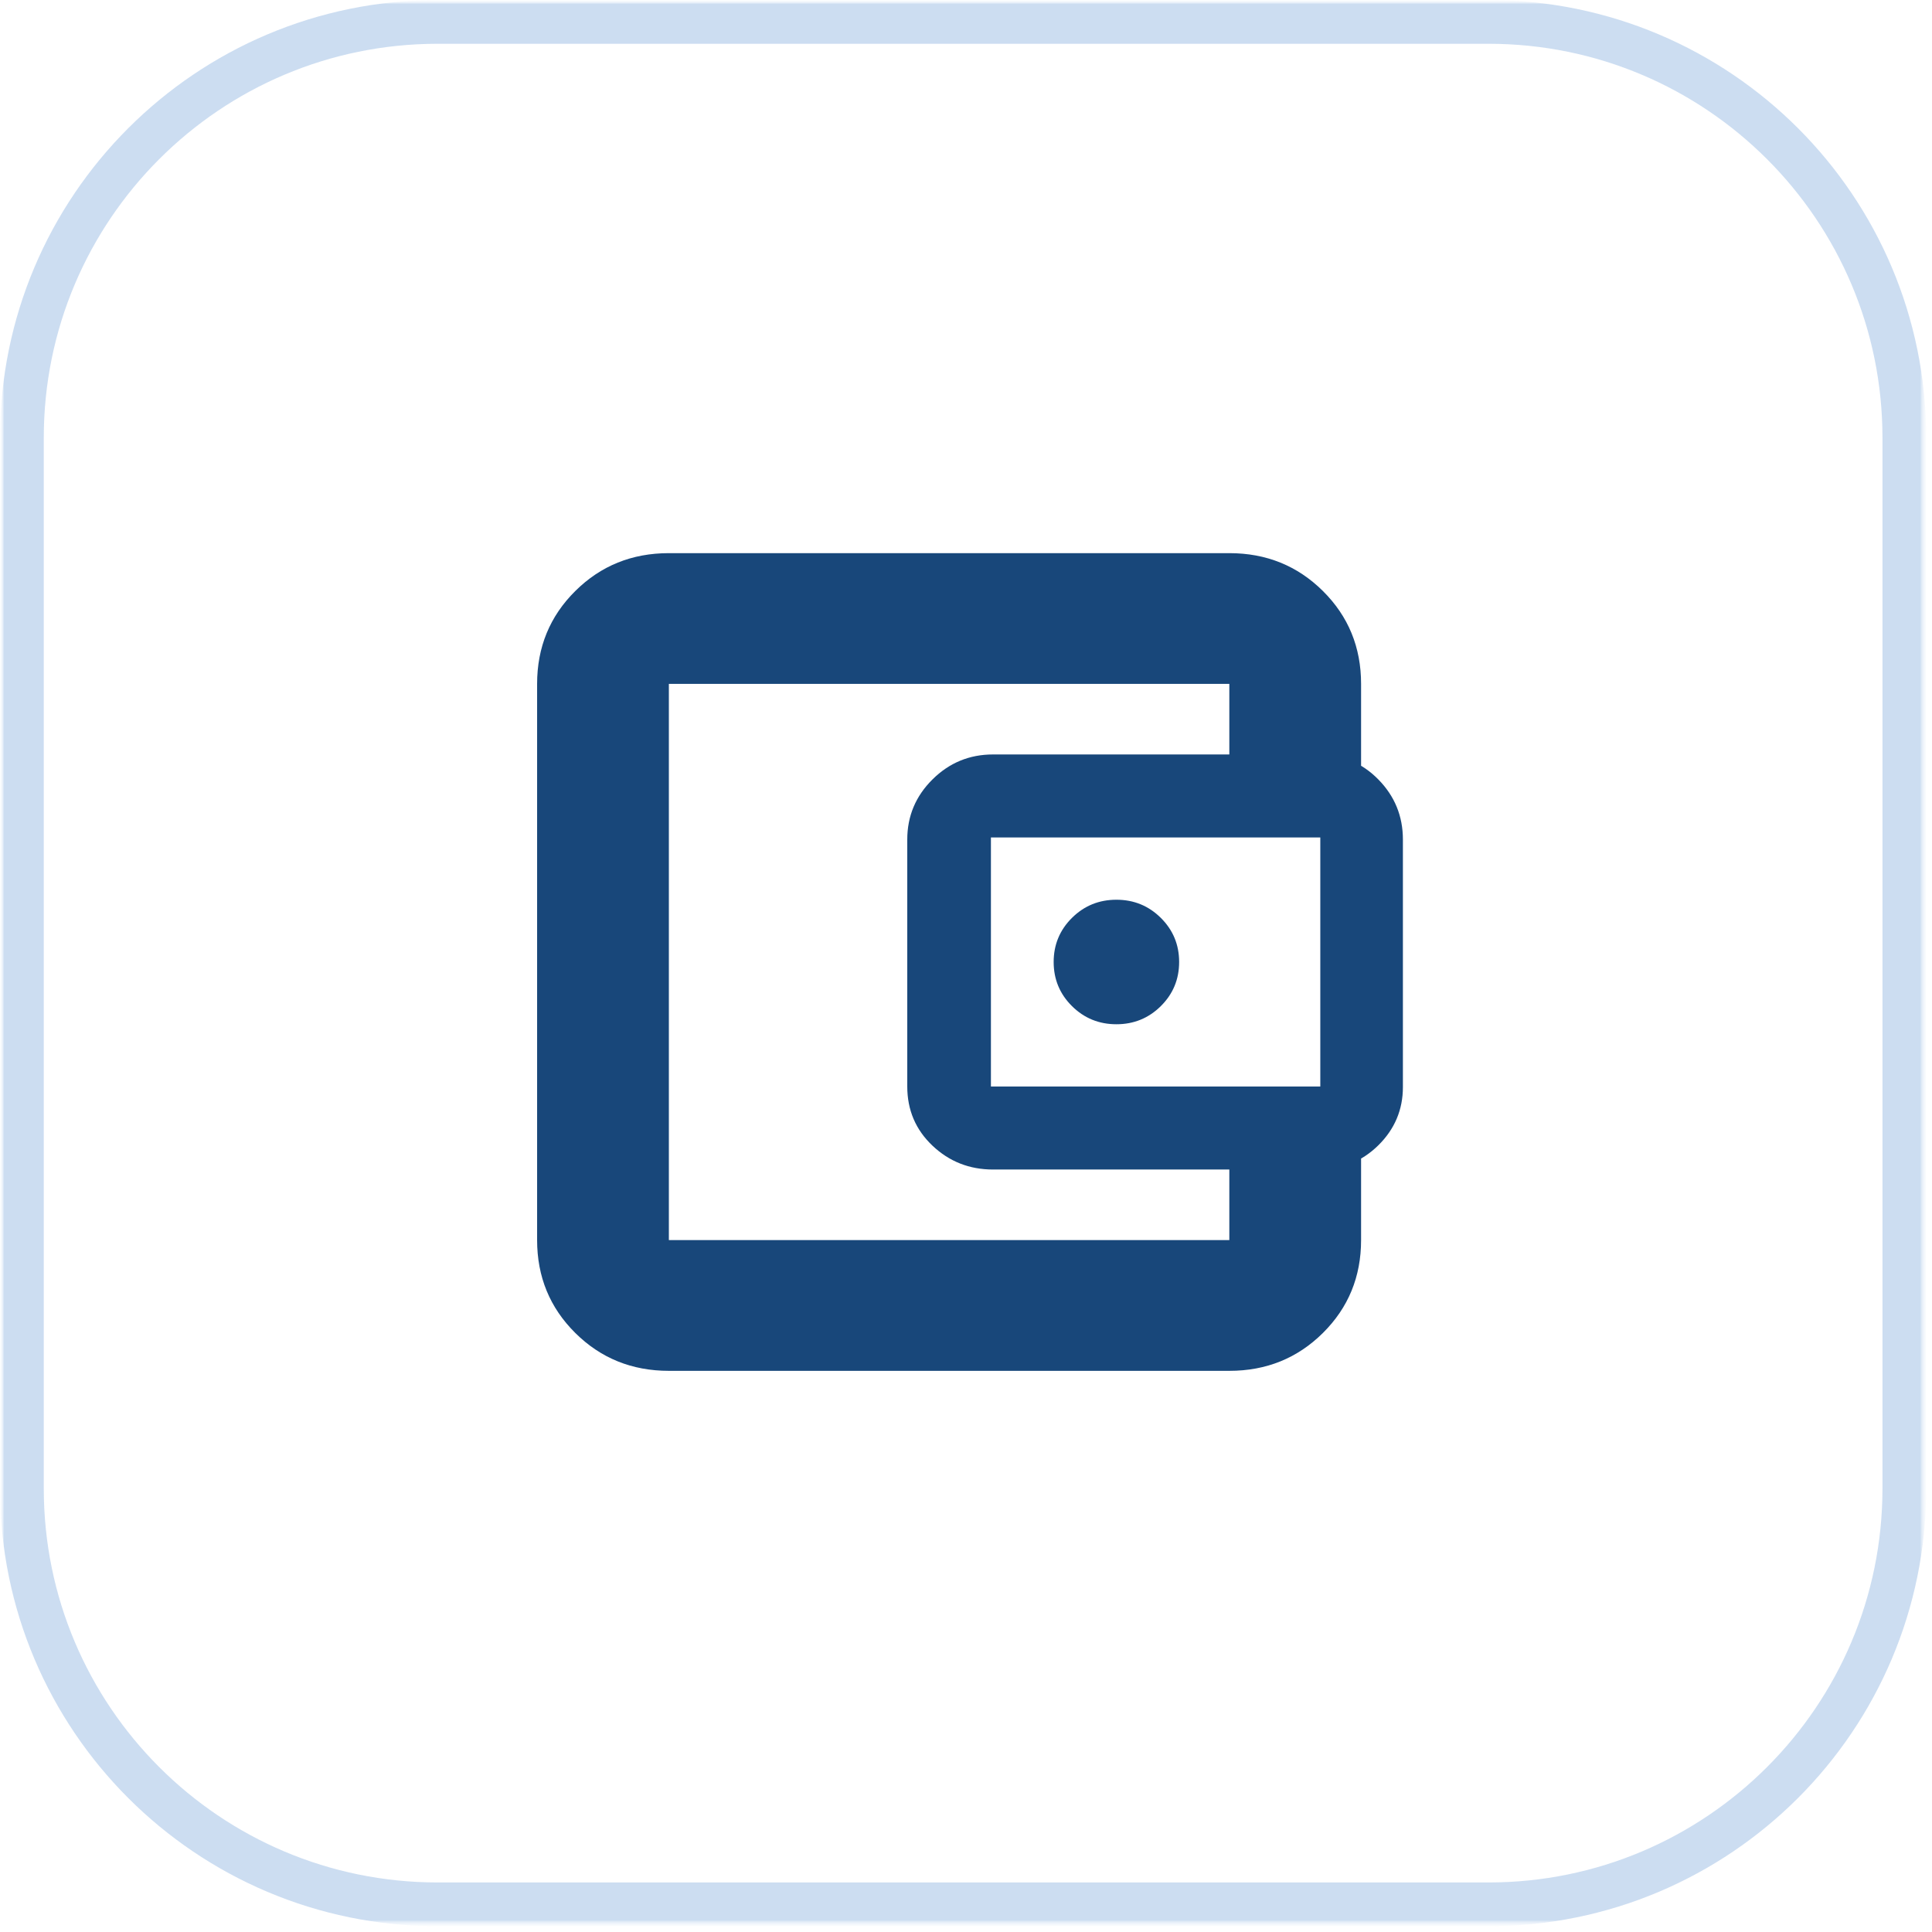 <?xml version="1.0" encoding="UTF-8"?> <svg xmlns="http://www.w3.org/2000/svg" width="241" height="241" viewBox="0 0 241 241" fill="none"><g clip-path="url(#clip0_6_27)"><mask id="mask0_6_27" style="mask-type:luminance" maskUnits="userSpaceOnUse" x="0" y="0" width="241" height="241"><path d="M241 0H0V241H241V0Z" fill="white"></path></mask><g mask="url(#mask0_6_27)"><mask id="mask1_6_27" style="mask-type:luminance" maskUnits="userSpaceOnUse" x="0" y="0" width="241" height="241"><path d="M240.281 0H0V240.281H240.281V0Z" fill="white"></path></mask><g mask="url(#mask1_6_27)"><mask id="mask2_6_27" style="mask-type:luminance" maskUnits="userSpaceOnUse" x="0" y="0" width="241" height="241"><path d="M240.281 0H0V240.281H240.281V0Z" fill="white"></path></mask><g mask="url(#mask2_6_27)"><mask id="mask3_6_27" style="mask-type:luminance" maskUnits="userSpaceOnUse" x="0" y="0" width="241" height="241"><path d="M240.281 0H0V240.281H240.281V0Z" fill="white"></path></mask><g mask="url(#mask3_6_27)"><path opacity="0.2" d="M185.672 2.73H54.609C25.957 2.73 2.73 25.957 2.73 54.609V185.672C2.73 214.324 25.957 237.551 54.609 237.551H185.672C214.324 237.551 237.551 214.324 237.551 185.672V54.609C237.551 25.957 214.324 2.73 185.672 2.73Z" stroke="#0059BB" stroke-width="5.461"></path></g></g></g></g><path d="M83.435 171C78.826 171 74.935 169.425 71.761 166.275C68.587 163.126 67 159.264 67 154.69V85.31C67 80.736 68.587 76.874 71.761 73.725C74.935 70.575 78.826 69 83.435 69H153.348C157.957 69 161.848 70.575 165.022 73.725C168.196 76.874 169.783 80.736 169.783 85.31V96.701H153.348V85.31H83.435V154.69H153.348V143.299H169.783V154.69C169.783 159.264 168.196 163.126 165.022 166.275C161.848 169.425 157.957 171 153.348 171H83.435ZM123.87 145.888C120.928 145.888 118.41 144.896 116.316 142.911C114.221 140.926 113.174 138.467 113.174 135.533V104.726C113.174 101.807 114.221 99.308 116.316 97.23C118.41 95.151 120.928 94.112 123.87 94.112H164.435C167.391 94.112 169.891 95.151 171.935 97.23C173.978 99.308 175 101.807 175 104.726V135.598C175 138.427 173.978 140.85 171.935 142.866C169.891 144.881 167.391 145.888 164.435 145.888H123.87ZM164.696 135.533V104.467H123.609V135.533H164.696ZM139.261 127.766C141.435 127.766 143.283 127.011 144.804 125.501C146.326 123.991 147.087 122.157 147.087 120C147.087 117.843 146.326 116.009 144.804 114.499C143.283 112.989 141.435 112.234 139.261 112.234C137.087 112.234 135.239 112.989 133.717 114.499C132.196 116.009 131.435 117.843 131.435 120C131.435 122.157 132.196 123.991 133.717 125.501C135.239 127.011 137.087 127.766 139.261 127.766Z" fill="#18477A"></path></g><defs><clipPath id="clip0_6_27"><rect width="241" height="241" fill="white"></rect></clipPath></defs></svg> 